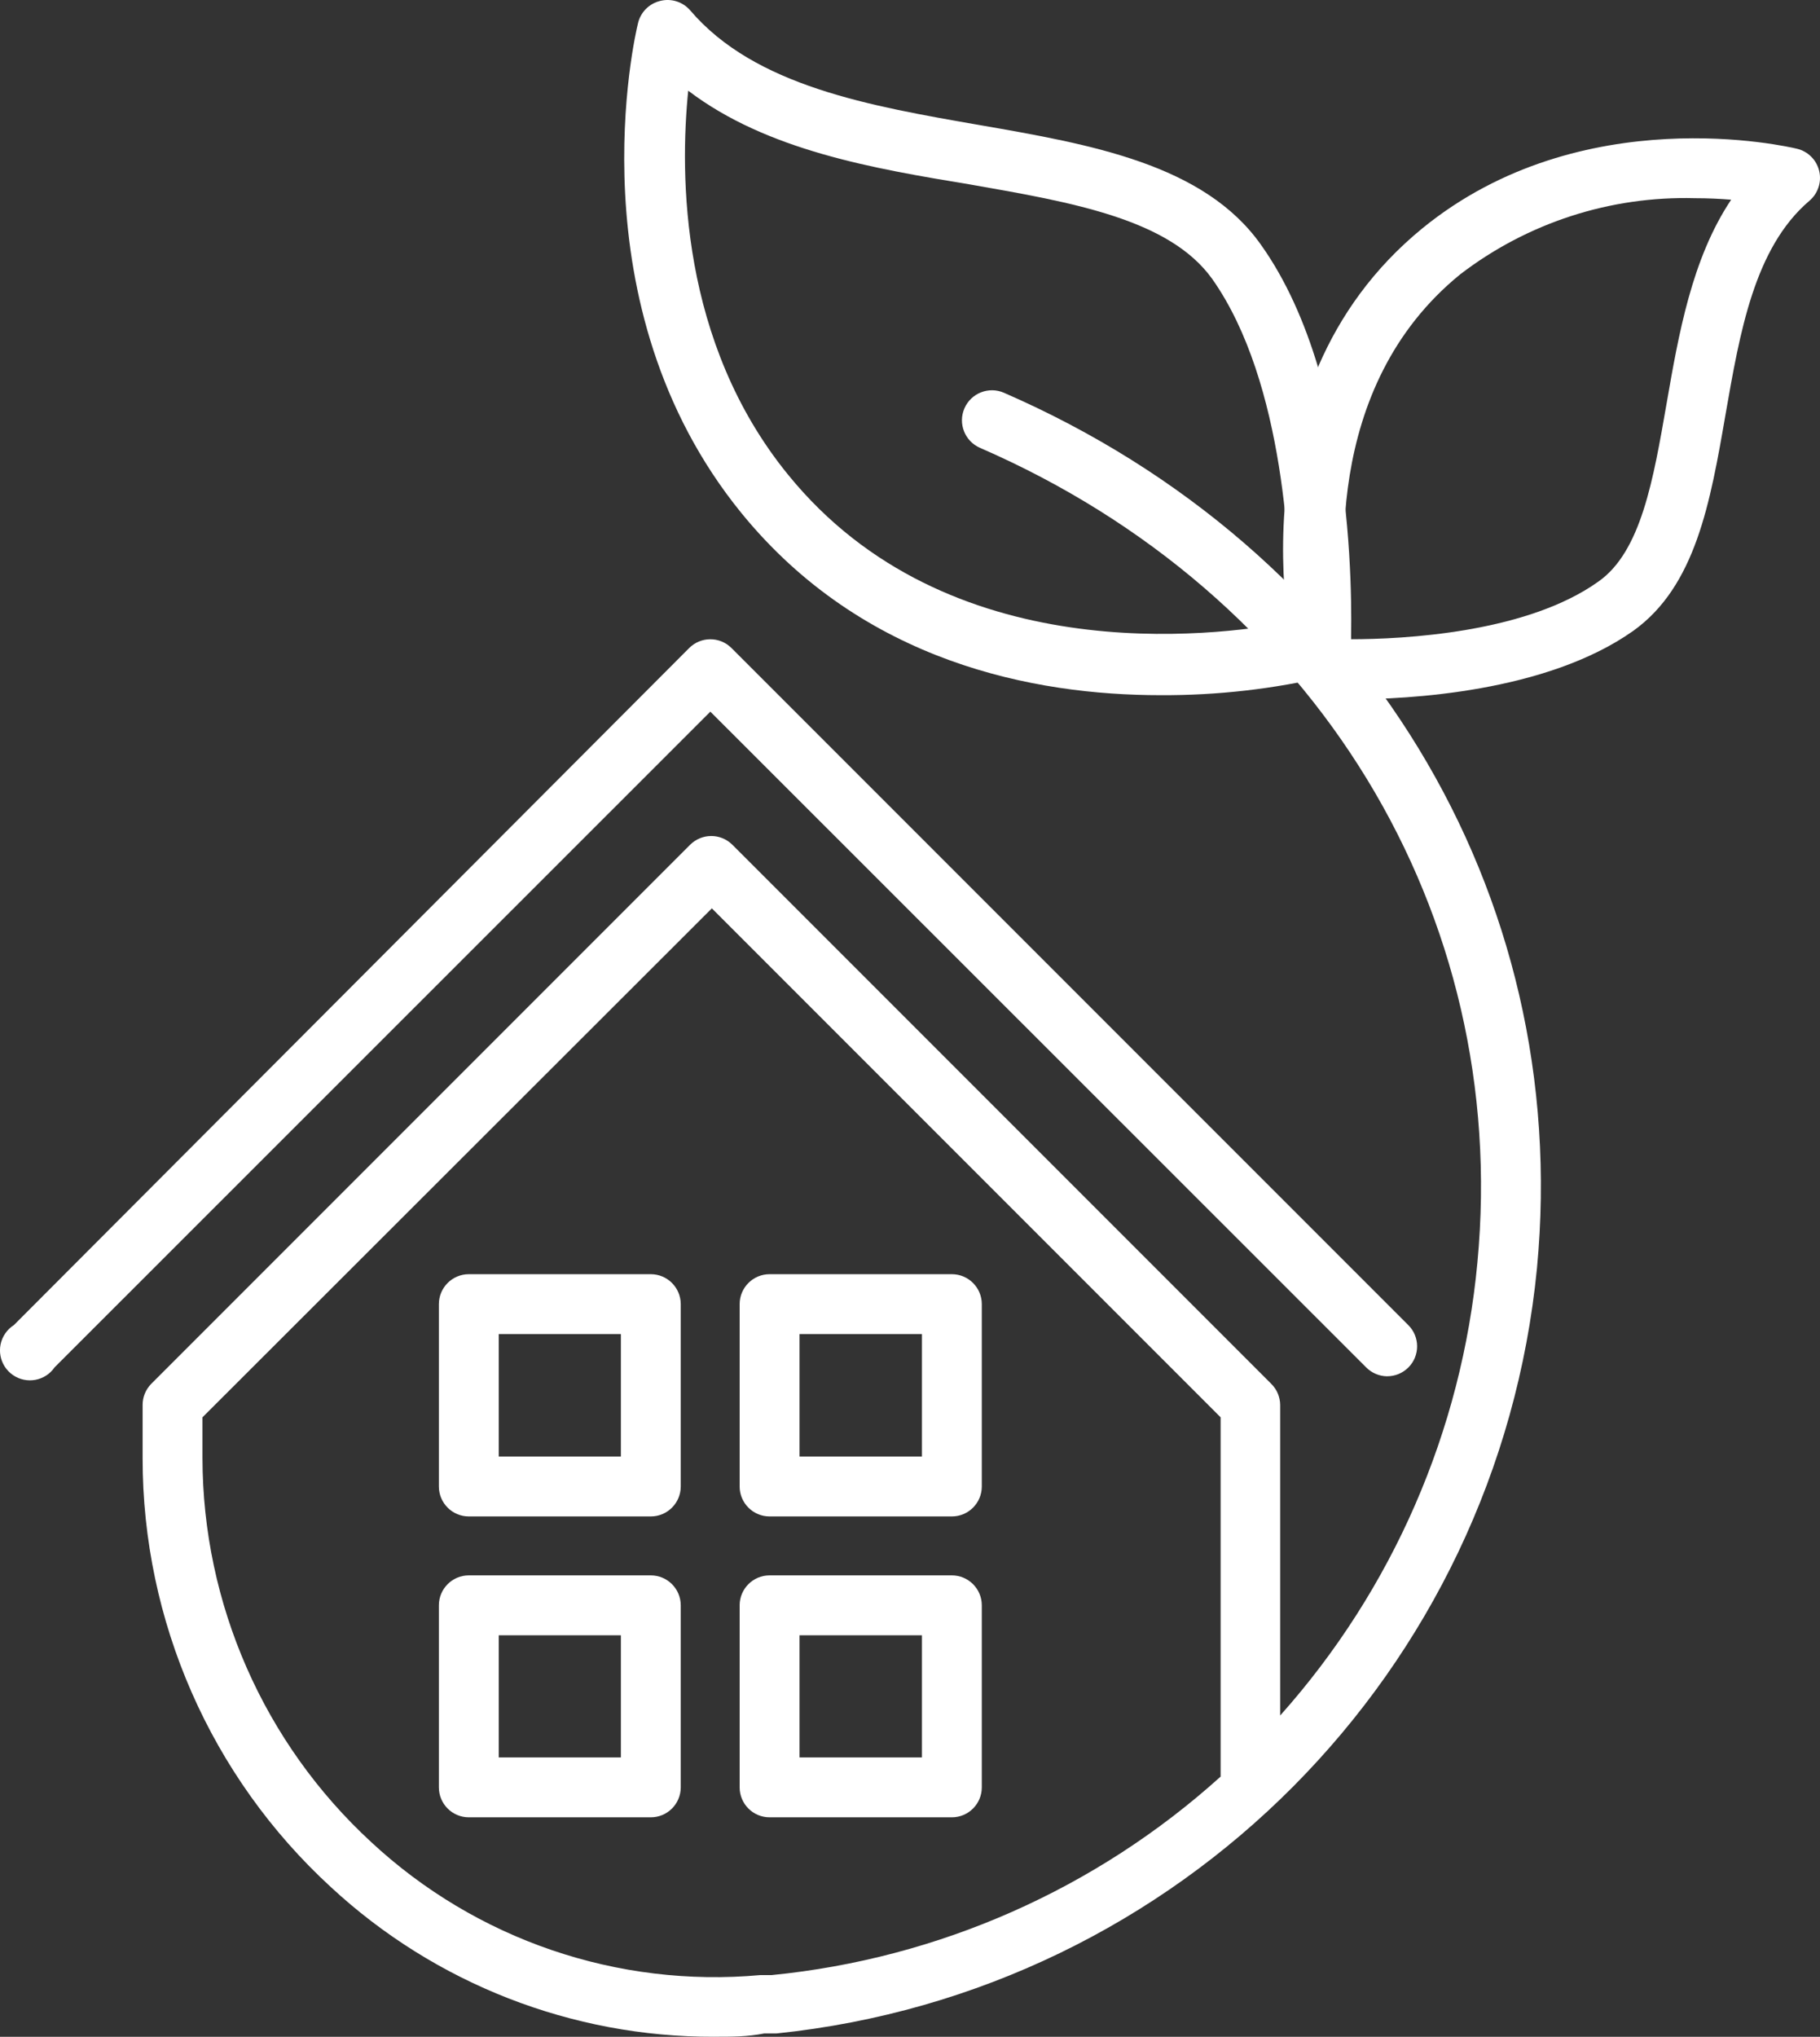 <?xml version="1.0" encoding="UTF-8"?>
<svg id="Warstwa_2" data-name="Warstwa 2" xmlns="http://www.w3.org/2000/svg" viewBox="0 0 618.8 692.24">
  <rect x="0" y="0" width="618.8" height="692.24" fill="#333333" stroke="none"/>
  <defs>
    <style>
      .cls-1 {
        fill: #fff;
      }
    </style>
  </defs>
  <g id="Warstwa_1-2" data-name="Warstwa 1">
    <g>
      <path class="cls-1" d="M394.56,236.27c-42.84,0-101.04-11.09-142.46-61.87C194.51,103.68,215.98,11.59,216.89,8.03c.84-3.83,3.81-6.84,7.63-7.73,3.73-.93,7.67.33,10.18,3.26,21.98,25.74,61.05,32.46,98.5,38.97,37.45,6.51,76.21,13.23,95.55,40.7,34.5,48.44,30.53,133.6,30.53,137.17-.2,4.43-3.25,8.21-7.53,9.36-18.74,4.43-37.93,6.61-57.19,6.51h0ZM233.99,30.83c-2.85,28.49-2.85,85.37,33.99,130.55,54.03,66.45,144.59,55.05,170.85,50.06,0-21.37-1.83-81.4-26.66-116.61-14.55-20.35-47.52-26.05-82.42-32.15-32.66-5.39-68.99-11.5-95.75-31.85Z"/>
      <path class="cls-1" d="M459.07,237.69h-8.55c-4.39-.25-8.12-3.28-9.26-7.53-1.12-3.97-25.03-97.58,42.43-152.63,54.13-44.06,124.35-27.68,127.3-26.97,3.73.89,6.64,3.8,7.53,7.53.9,3.75-.4,7.7-3.36,10.18-18.72,15.98-23.61,44.77-28.49,72.65-5.19,30.02-10.18,58.31-31.34,73.47-29.61,20.96-76.83,23.3-96.26,23.3h0ZM576.29,67.36c-28.77-.78-56.93,8.34-79.78,25.85-47.21,38.36-40.7,102.37-37.14,124.04,17.4,0,59.63-2.04,84.15-19.64,14.45-10.18,18.62-34.6,23.1-60.34,4.07-23.4,8.55-49.35,21.98-69.4-3.87-.31-7.84-.51-12.31-.51h0Z"/>
      <path class="cls-1" d="M471.59,467.76c-2.68-.04-5.24-1.14-7.12-3.05l-222.95-222.84L18.57,464.71c-3.18,4.64-9.51,5.82-14.15,2.64-4.64-3.18-5.82-9.51-2.64-14.15.78-1.14,1.78-2.11,2.95-2.85l229.56-230.07c3.96-3.99,10.4-4.02,14.39-.06.02.02.04.04.06.06l230.07,230.07c3.99,3.96,4.02,10.4.06,14.39-1.93,1.94-4.55,3.03-7.28,3.01Z"/>
      <path class="cls-1" d="M242.84,692.24c-48.32.14-94.9-18.04-130.35-50.88-40.83-37.48-64.05-90.39-64-145.82v-18.01c-.02-2.7,1.05-5.3,2.95-7.22l183.16-183.16c3.96-3.99,10.4-4.02,14.39-.06.02.02.04.04.06.06l183.16,183.16c1.94,1.9,3.04,4.51,3.05,7.22v105.52c38.24-42.83,61.74-96.79,67.06-153.96,11.19-118.65-55.05-227.32-169.12-276.88-5.17-2.25-7.54-8.26-5.29-13.43,2.25-5.17,8.26-7.54,13.43-5.29,122.11,53.12,193.34,169.93,181.23,297.53-13.36,137.16-121.48,245.92-258.56,260.09h-4.17c-5.7,1.12-10.89,1.12-16.99,1.12h0ZM68.84,481.7v13.84c.08,49.62,20.89,96.94,57.39,130.55,35.68,33.16,83.77,49.58,132.28,45.18h3.87c56.78-5.6,110.27-29.25,152.63-67.46v-122.11l-172.98-172.98-173.19,172.98Z"/>
      <path class="cls-1" d="M323.63,515.39h-61.97c-5.62,0-10.18-4.56-10.18-10.18v-61.97c0-5.62,4.56-10.18,10.18-10.18h61.97c5.62,0,10.18,4.56,10.18,10.18v61.97c0,5.62-4.56,10.18-10.18,10.18ZM271.84,495.03h41.62v-41.62h-41.62v41.62Z"/>
      <path class="cls-1" d="M221.27,515.39h-61.87c-5.62,0-10.18-4.56-10.18-10.18v-61.97c0-5.62,4.56-10.18,10.18-10.18h61.87c5.62,0,10.18,4.56,10.18,10.18v61.97c0,5.62-4.56,10.18-10.18,10.18ZM169.58,495.03h41.52v-41.62h-41.52v41.62Z"/>
      <path class="cls-1" d="M221.27,617.65h-61.87c-5.62,0-10.18-4.56-10.18-10.18v-61.87c0-5.62,4.56-10.18,10.18-10.18h61.87c5.62,0,10.18,4.56,10.18,10.18v61.87c0,5.62-4.56,10.18-10.18,10.18ZM169.58,597.3h41.52v-41.52h-41.52v41.52Z"/>
      <path class="cls-1" d="M323.63,617.65h-61.97c-5.62,0-10.18-4.56-10.18-10.18v-61.87c0-5.62,4.56-10.18,10.18-10.18h61.97c5.62,0,10.18,4.56,10.18,10.18v61.87c0,5.62-4.56,10.18-10.18,10.18ZM271.84,597.3h41.62v-41.52h-41.62v41.52Z"/>
    </g>
  </g>
</svg>